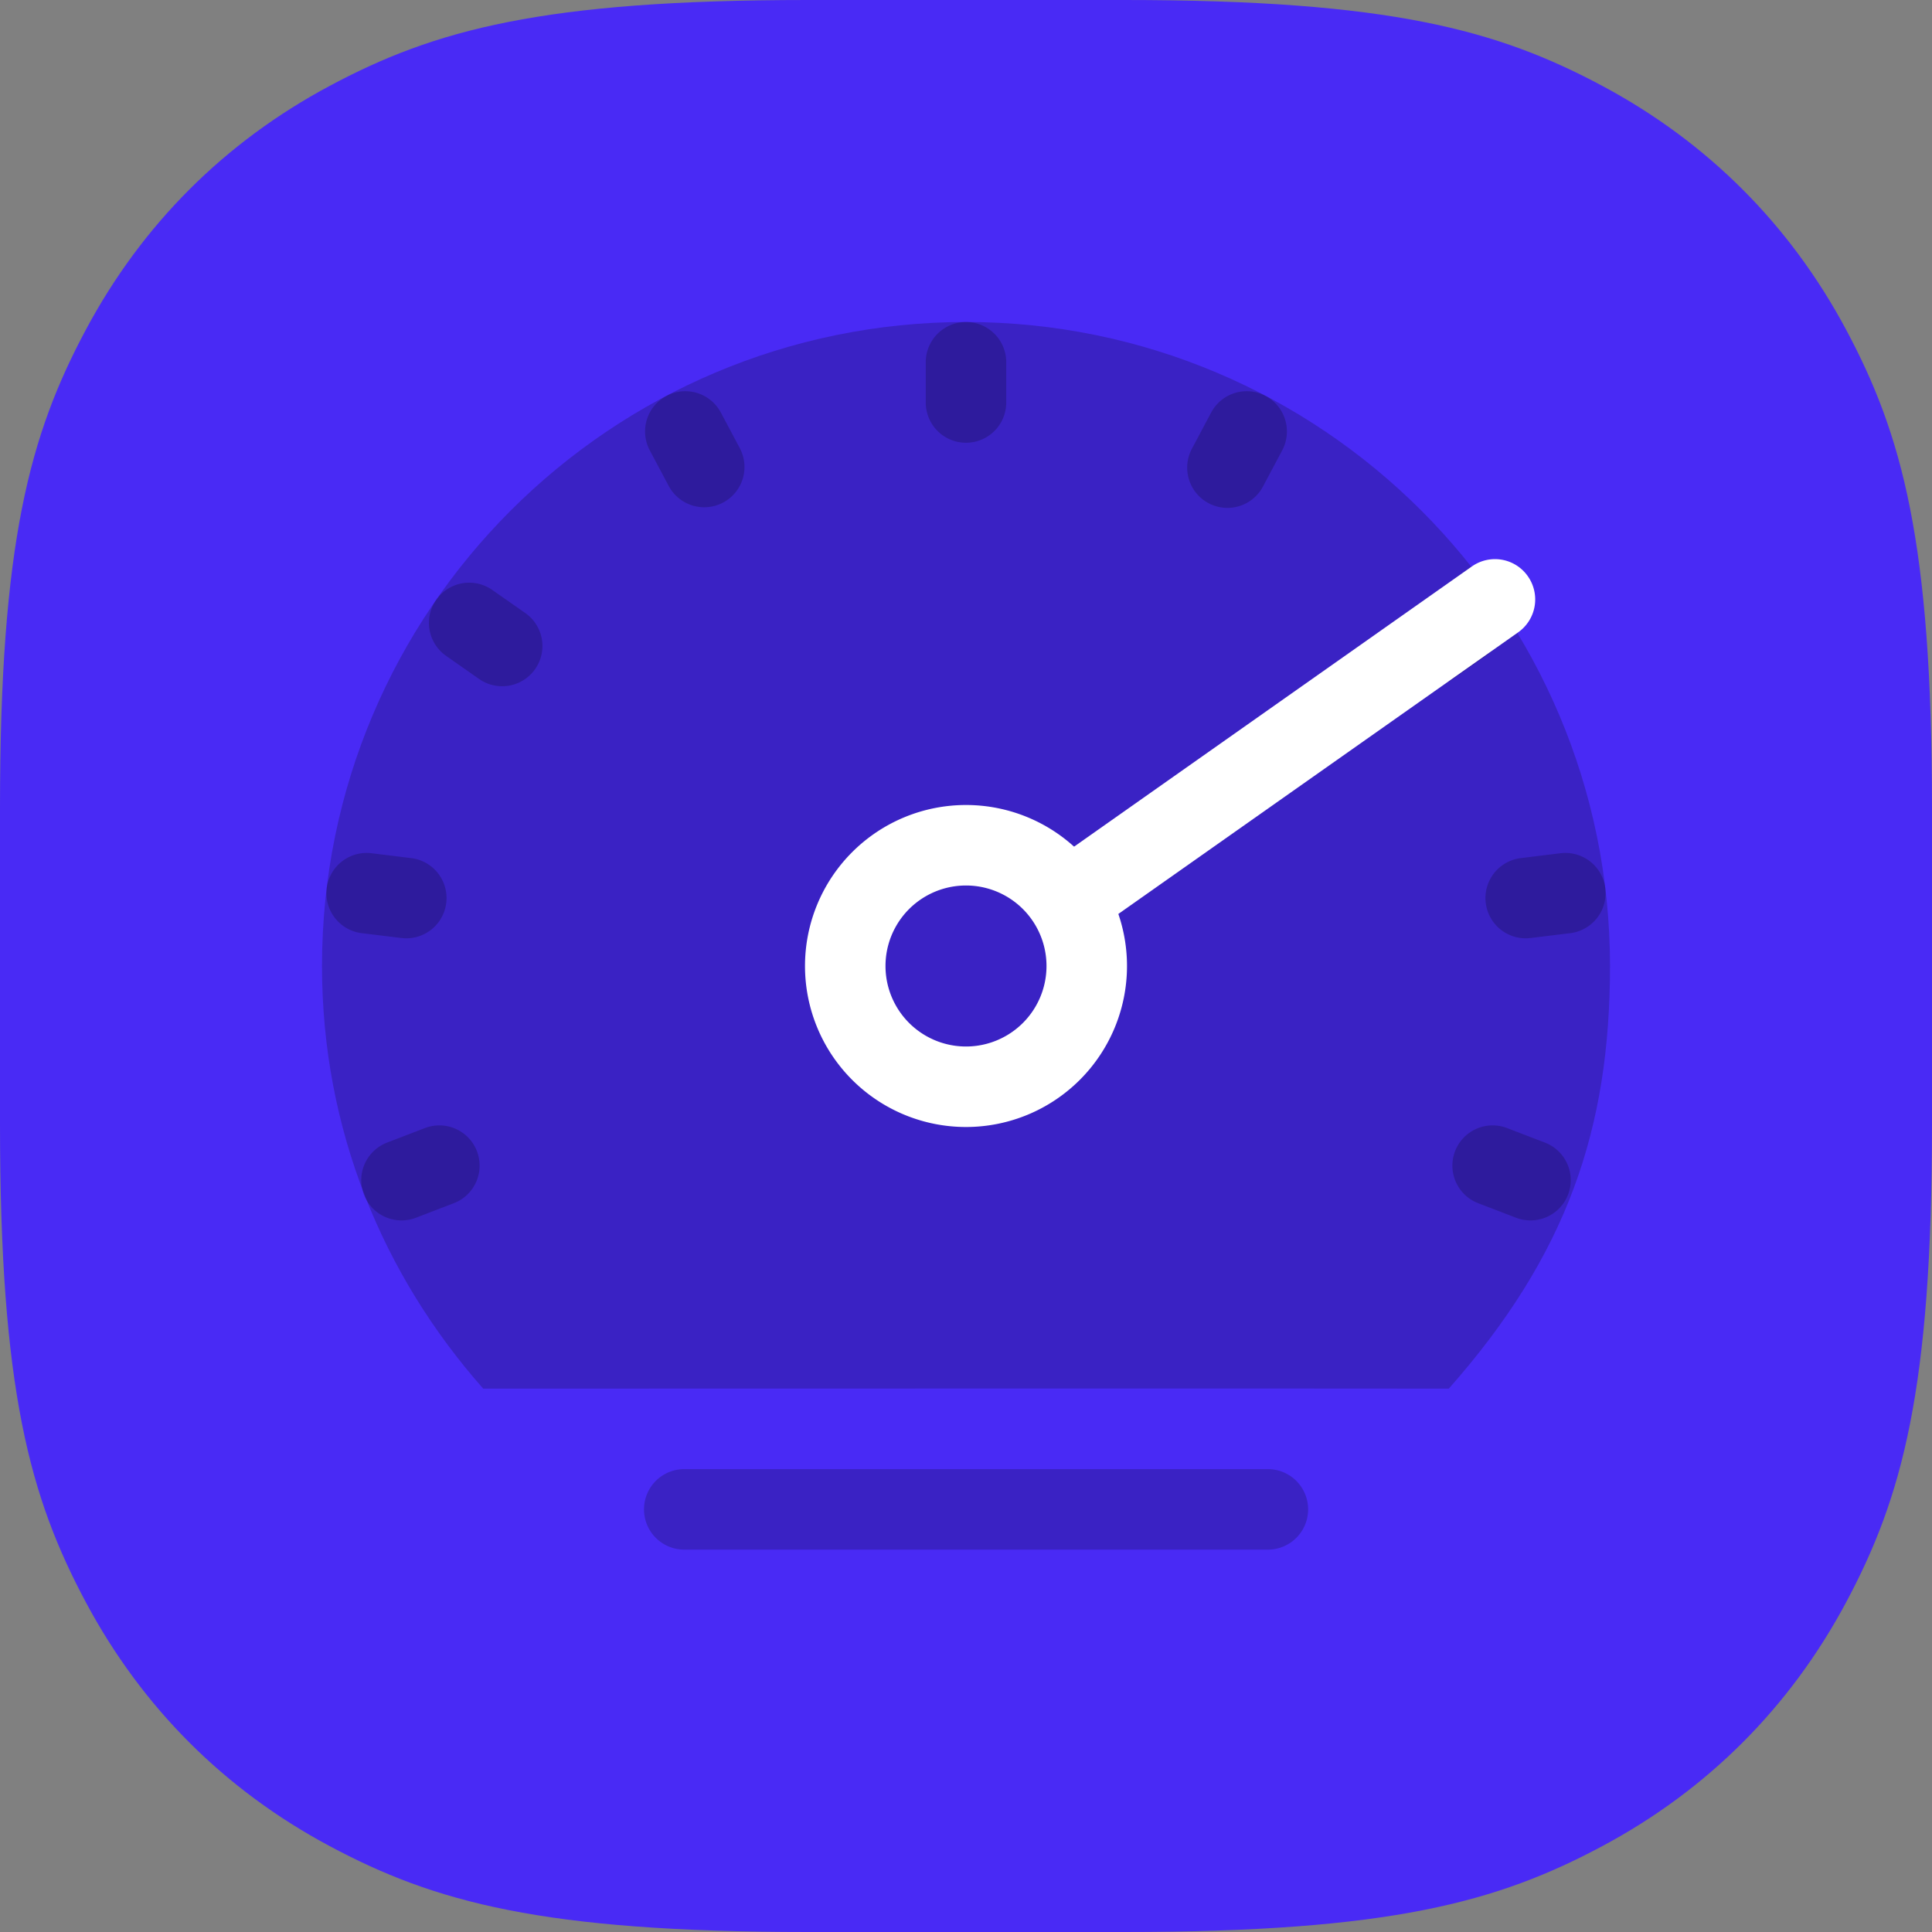 <svg xmlns="http://www.w3.org/2000/svg" width="96" height="96" viewBox="0 0 96 96">
    <rect x="0" y="0" width="96" height="96" fill="#808080" stroke="none"/>
    <g fill="none" fill-rule="evenodd">
        <path fill="#492AF5" d="M40.147 0h15.706C69.067 0 74.415 1.485 79.63 4.274c5.214 2.789 9.307 6.882 12.096 12.096C94.515 21.585 96 26.933 96 40.147v15.706c0 13.214-1.485 18.562-4.274 23.777-2.789 5.214-6.882 9.307-12.096 12.096C74.415 94.515 69.067 96 55.853 96H40.147c-13.214 0-18.562-1.485-23.777-4.274-5.214-2.789-9.307-6.882-12.096-12.096C1.485 74.415 0 69.067 0 55.853V40.147C0 26.933 1.485 21.585 4.274 16.37c2.789-5.214 6.882-9.307 12.096-12.096C21.585 1.485 26.933 0 40.147 0z"/>
        <path fill="#000" fill-opacity=".2" d="M71.991 69C77.855 62.362 80 56.12 80 48c0-17.673-14.327-32-32-32-17.673 0-32 14.327-32 32 0 8.121 3.025 15.358 8.01 21-.001-.002 47.99-.01 47.981 0z" style="mix-blend-mode:hard-light"/>
        <path fill="#000" fill-opacity=".2" d="M48 16a2 2 0 0 1 2 2v2a2 2 0 1 1-4 0v-2a2 2 0 0 1 2-2z" style="mix-blend-mode:hard-light"/>
        <path fill="#FFF" d="M48 56a8 8 0 1 1 0-16 8 8 0 0 1 0 16zm0-4a4 4 0 1 0 0-8 4 4 0 0 0 0 8z" style="mix-blend-mode:hard-light"/>
        <path fill="#000" fill-opacity=".2" d="M62.885 19.673a2 2 0 0 1 .827 2.705l-.939 1.766a2 2 0 1 1-3.531-1.878l.939-1.766a2 2 0 0 1 2.704-.827zM74.324 29.805a2 2 0 0 1-.491 2.786l-1.638 1.147a2 2 0 0 1-2.295-3.277l1.639-1.147a2 2 0 0 1 2.785.491z" style="mix-blend-mode:hard-light"/>
        <path fill="#FFF" d="M75.918 28.634l.003.004a2 2 0 0 1-.486 2.783L53.033 47.2l-2.294-3.277 22.397-15.776a1.994 1.994 0 0 1 2.779.482l.003.005z" style="mix-blend-mode:hard-light"/>
        <path fill="#000" fill-opacity=".2" d="M79.766 44.139a2 2 0 0 1-1.741 2.229l-1.985.243a2 2 0 0 1-.488-3.97l1.985-.244a2 2 0 0 1 2.23 1.742zM77.916 59.359a2 2 0 0 1-2.584 1.15l-1.867-.717a2 2 0 1 1 1.434-3.734l1.867.717a2 2 0 0 1 1.15 2.584zM18.084 59.359a2 2 0 0 1 1.15-2.584l1.867-.717a2 2 0 1 1 1.434 3.734l-1.867.717a2 2 0 0 1-2.584-1.15zM16.234 44.139a2 2 0 0 1 2.229-1.742l1.985.244a2 2 0 0 1-.488 3.97l-1.985-.243a2 2 0 0 1-1.741-2.23zM21.676 29.805a2 2 0 0 1 2.785-.49L26.1 30.46a2 2 0 1 1-2.295 3.277l-1.638-1.147a2 2 0 0 1-.491-2.786zM33.115 19.673a2 2 0 0 1 2.704.827l.94 1.766a2 2 0 0 1-3.532 1.878l-.94-1.766a2 2 0 0 1 .828-2.705zM34 73h29a2 2 0 1 1 0 4H34a2 2 0 1 1 0-4z" style="mix-blend-mode:hard-light"/>
    </g>
</svg>
